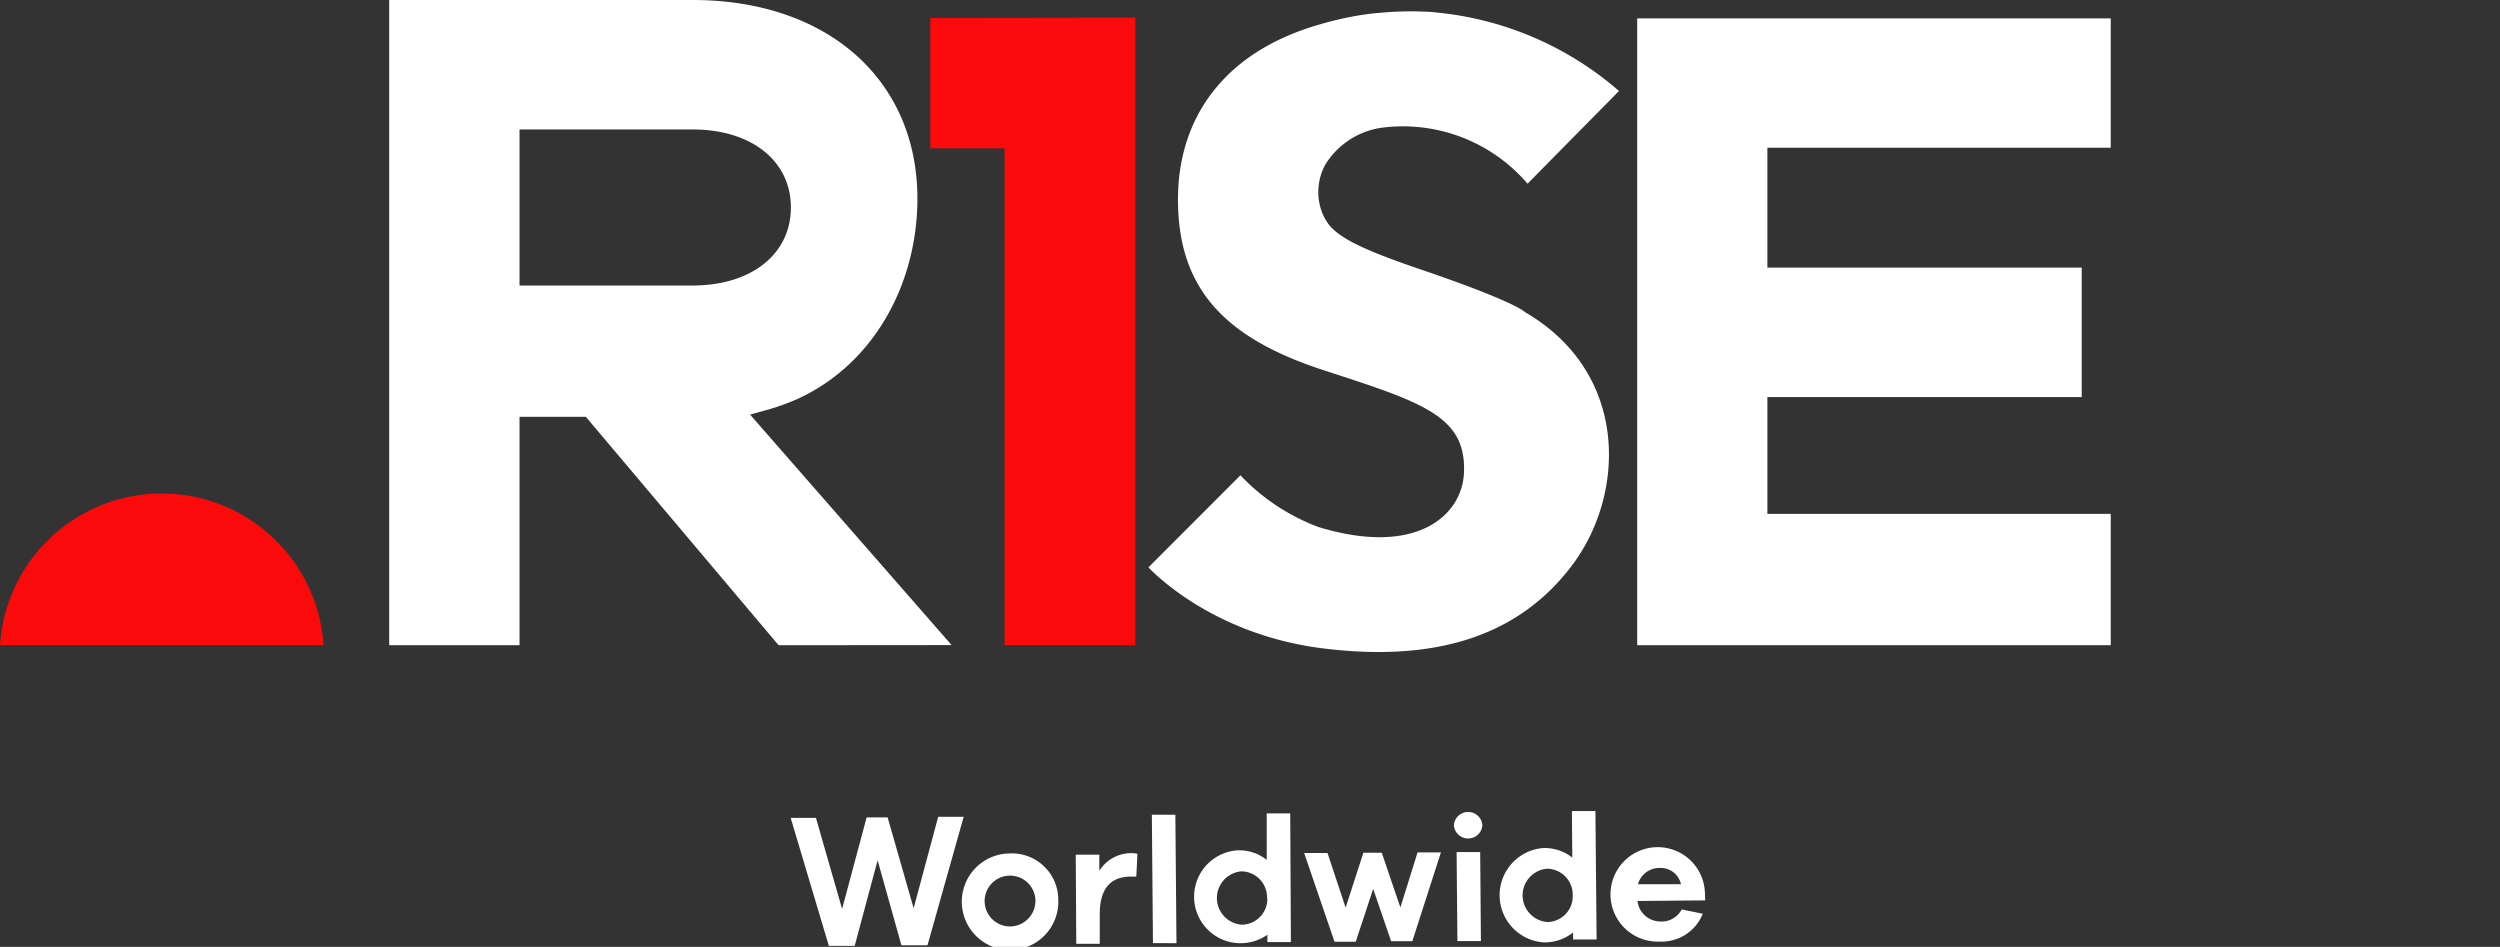 <svg xmlns="http://www.w3.org/2000/svg" viewBox="0 0 339.3 128.51"><rect x="0" y="0" width="339.3" height="128.51" fill="#333333" stroke="none"/><defs><style>.cls-1{fill:#fff;}.cls-2,.cls-3{fill:#fa0a0a;}.cls-3{opacity:0;}</style></defs><g id="Layer_2" data-name="Layer 2"><g id="Layer_1-2" data-name="Layer 1"><path class="cls-1" d="M286.47,87.57H222.2V2.5h64.27V20.05h-46.6V36.32h42.66V53.89H239.87V69.74h46.6Z"/><polygon class="cls-2" points="126.26 2.44 126.26 20.13 136.34 20.13 136.34 87.57 154.08 87.57 154.08 2.4 126.26 2.44"/><path class="cls-1" d="M207.32,24.93l12.41-12.58a44.2,44.2,0,0,0-23.9-10.56c-.62-.07-1.25-.14-1.89-.19-.33,0-1.5-.07-2.67-.06s-2.13.06-2.44.08c-1.24.08-2.43.2-2.64.22-.65.08-1.28.17-1.9.27A45.57,45.57,0,0,0,179,3.35c-13.15,3.8-19,12.88-19.12,23.34-.14,12.5,6.35,19.19,19.81,23.57s19.34,6.21,19,13.93c-.26,5.79-6.49,11.41-19.8,7.32a28.28,28.28,0,0,1-10.54-7L155.87,77s8.2,9.08,23.7,11,26.72-1.78,33.89-11.41,7.65-26-6.49-34.23c0,0-1.16-1.37-14.21-5.81-7.31-2.49-10.69-4.07-12.3-5.93a6.88,6.88,0,0,1-1.32-2.73,7.3,7.3,0,0,1-.2-2.35,7.79,7.79,0,0,1,.89-3.13,10.75,10.75,0,0,1,7.89-5.1A22.27,22.27,0,0,1,207.32,24.93Z"/><path class="cls-1" d="M129.15,87.55,101.81,56.28l.27-.09c.22-.07,1.65-.44,2.06-.57a31.1,31.1,0,0,0,4-1.43c10.39-4.7,16.37-15.59,16.37-27.26C124.49,10.8,112.29,0,94,0H52.82V87.57H70.51v-31h9l26.16,31ZM70.51,38.75V17.57H94c8,0,13.34,4.28,13.34,10.59S102,38.75,94,38.75Z"/><path class="cls-2" d="M43.91,87.57A22,22,0,0,0,0,87.57Z"/><path class="cls-3" d="M339.3,87.57a22,22,0,0,0-43.91,0Z"/><path class="cls-1" d="M125.88,128.29l-3.54,0-3.23-11.53L116,128.37l-3.51,0L107.31,111l3.43,0,3.55,12.36,3.33-12.42,2.85,0L124,123.27l3.33-12.41,3.46,0Z"/><path class="cls-1" d="M143.63,122.11a6.55,6.55,0,1,1-6.56-6.28A6.29,6.29,0,0,1,143.63,122.11Zm-3.1,0a3.45,3.45,0,1,0-3.38,3.63A3.49,3.49,0,0,0,140.53,122.14Z"/><path class="cls-1" d="M154.37,115.89l-.15,3.08h-.7c-3,0-4.29,1.86-4.26,5.22l0,3.9-3.19,0L146,116l3.2,0,0,2.2a5.08,5.08,0,0,1,4.31-2.41A2.71,2.71,0,0,1,154.37,115.89Z"/><path class="cls-1" d="M156.48,128l-.15-17.42,3.19,0,.15,17.43Z"/><path class="cls-1" d="M175.2,127.86l-3.19,0v-1a6.31,6.31,0,1,1-4.09-11.45,6,6,0,0,1,4,1.29l0-6.31,3.19,0Zm-3.24-6a3.52,3.52,0,0,0-3.47-3.6,3.63,3.63,0,0,0,.06,7.24A3.5,3.5,0,0,0,172,121.86Z"/><path class="cls-1" d="M191.68,127.74l-2.88,0-2.43-7.1L184,127.81l-2.88,0L177,115.77l3.17,0,2.46,7.41,2.41-7.45,2.49,0,2.53,7.43,2.33-7.47,3.17,0Z"/><path class="cls-1" d="M201.19,112a1.94,1.94,0,0,1-3.87,0,1.94,1.94,0,0,1,3.87,0Zm-3.39,15.72-.11-12.08,3.2,0,.1,12.08Z"/><path class="cls-1" d="M216.69,127.5l-3.19,0v-.94a6.21,6.21,0,0,1-4,1.34,6.42,6.42,0,0,1-.11-12.8,6.06,6.06,0,0,1,4,1.29l-.05-6.31,3.19,0Zm-3.24-6a3.52,3.52,0,0,0-3.47-3.6,3.63,3.63,0,0,0,.06,7.24A3.5,3.5,0,0,0,213.45,121.5Z"/><path class="cls-1" d="M231.43,122.2l-9.19.08a3.13,3.13,0,0,0,3,2.78,3.08,3.08,0,0,0,3-1.63l2.86.58a6,6,0,0,1-5.82,3.78,6.41,6.41,0,1,1,6.11-6.68ZM222.31,120l5.83,0a2.81,2.81,0,0,0-2.87-2.2A3,3,0,0,0,222.31,120Z"/></g></g></svg>